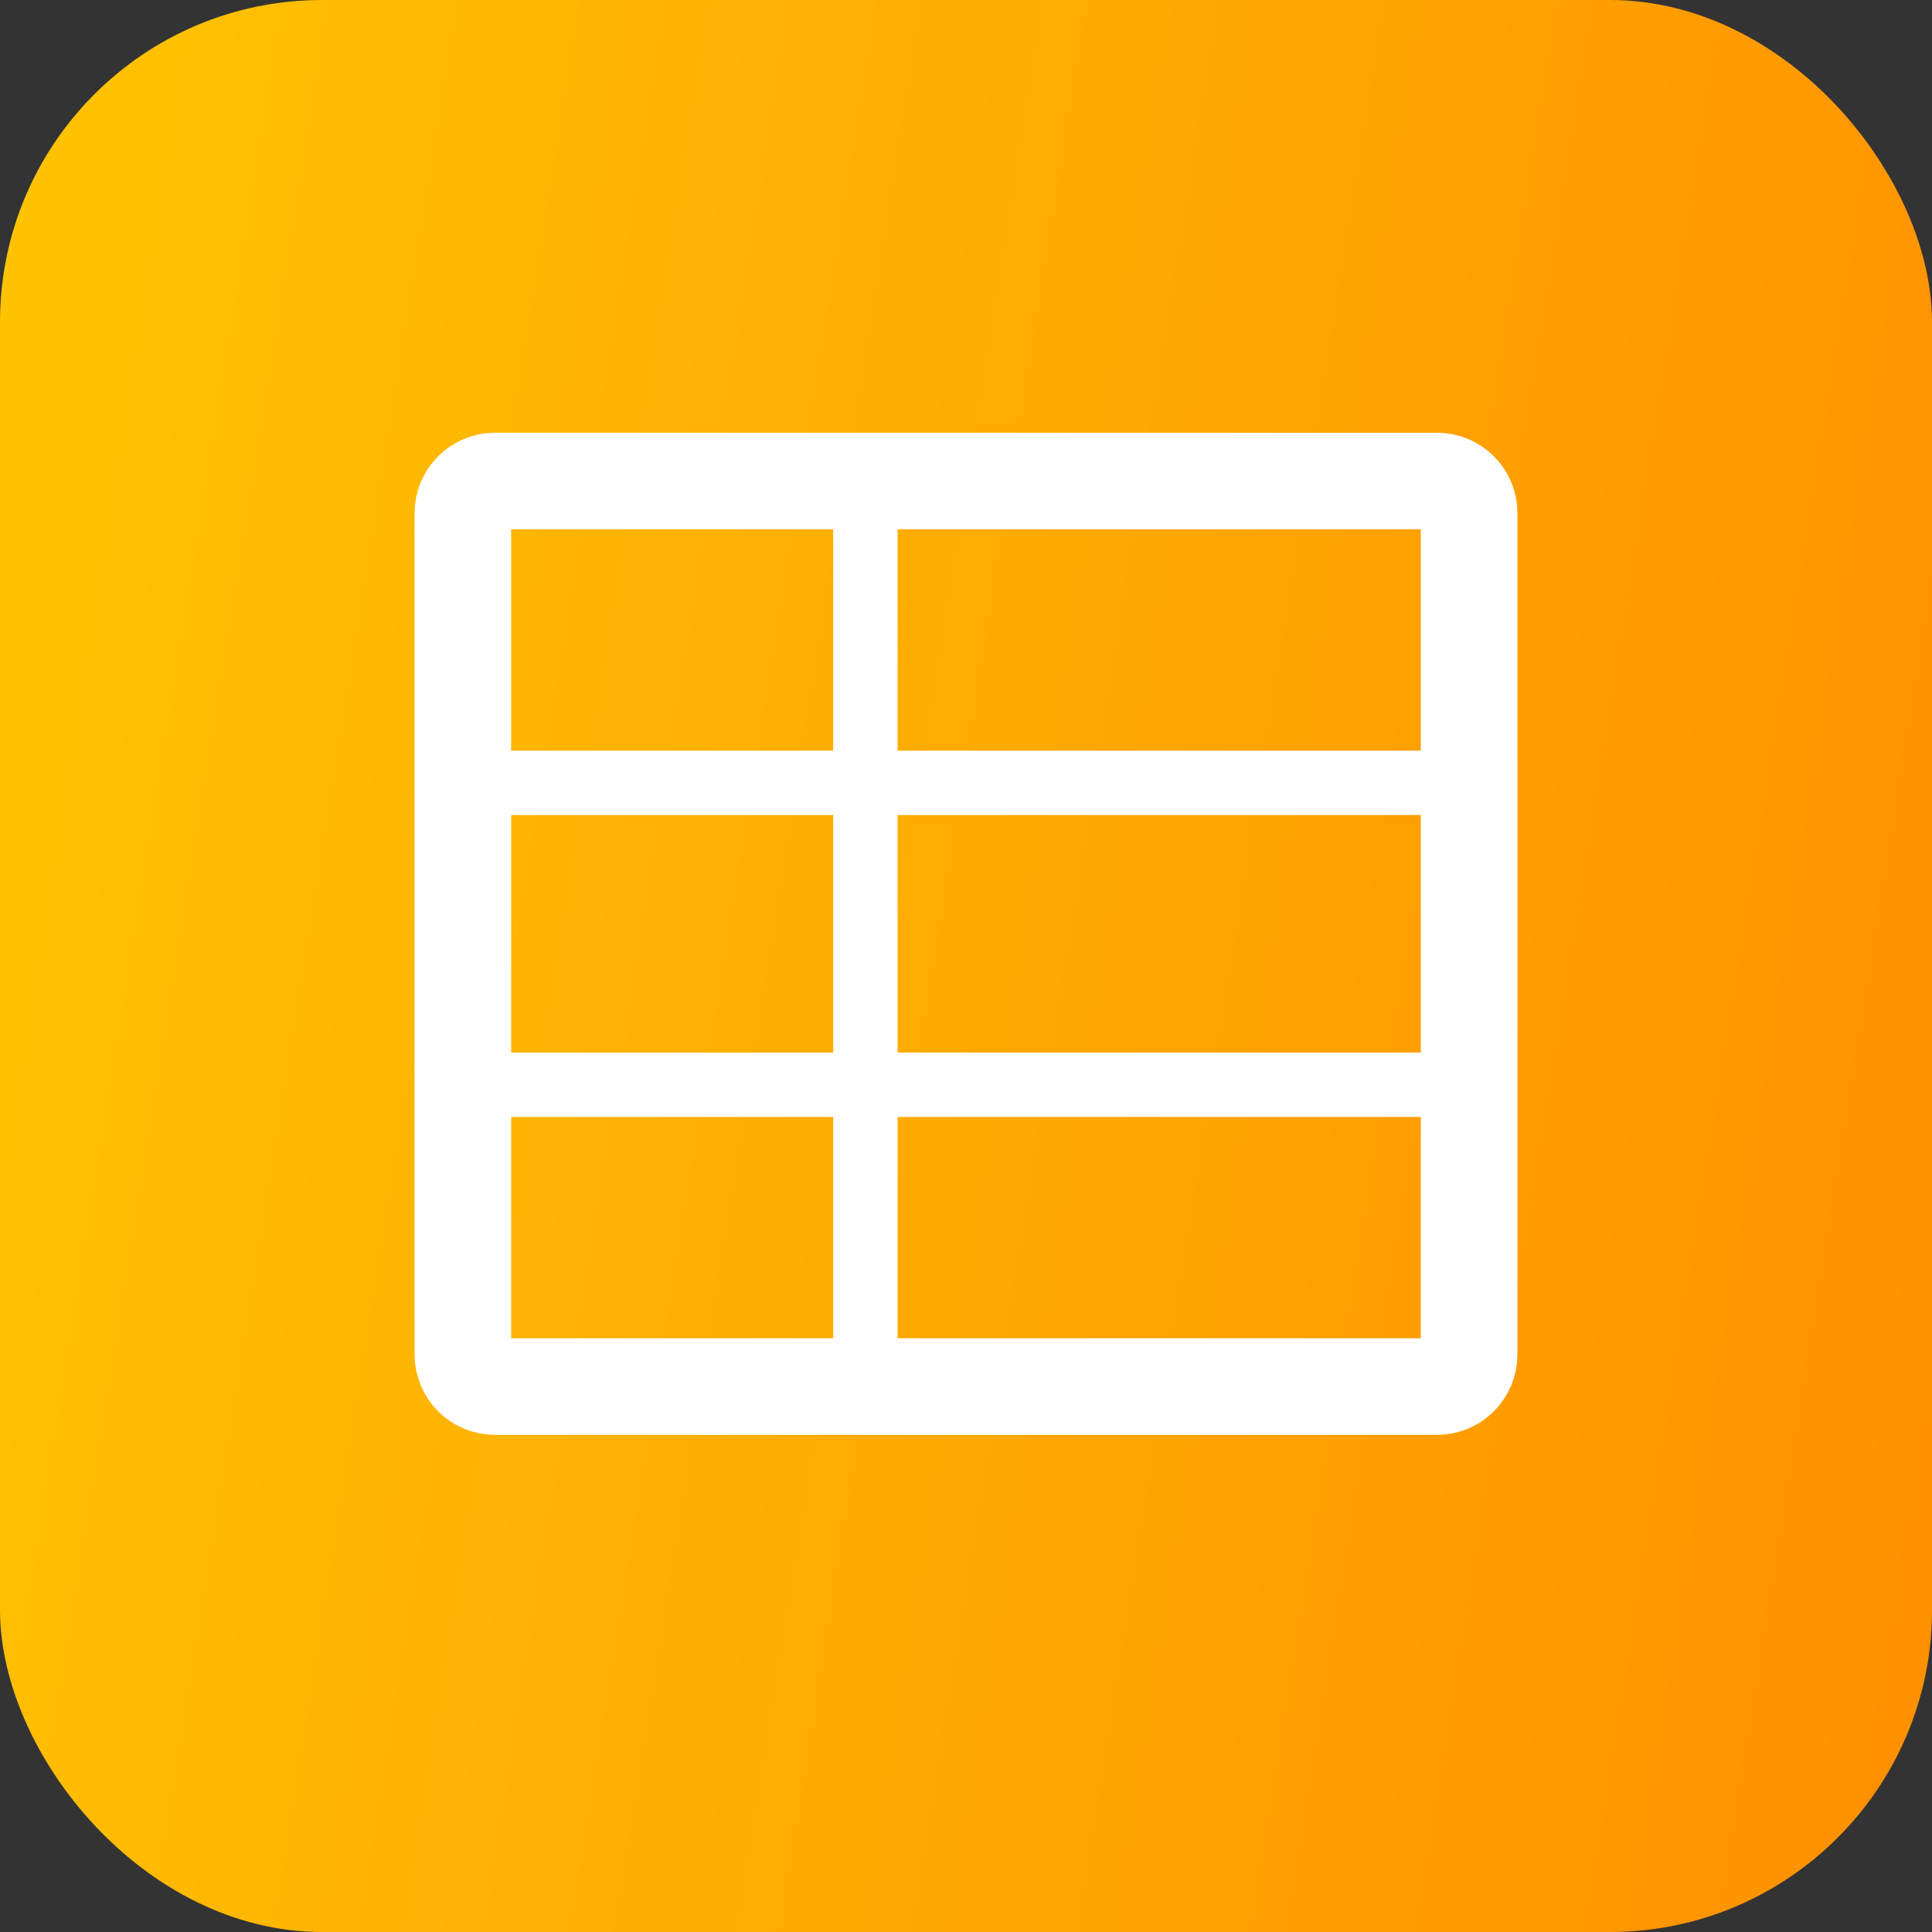 <svg xmlns="http://www.w3.org/2000/svg" width="60" height="60" viewBox="0 0 60 60" fill="none"><rect x="0" y="0" width="60" height="60" fill="#333333" stroke="none"/><rect width="60" height="60" rx="10" fill="url(#paint0_linear_157_84)"></rect><path d="M44.625 14.938H15.375C14.823 14.938 14.375 15.385 14.375 15.938V42.062C14.375 42.615 14.823 43.062 15.375 43.062H44.625C45.177 43.062 45.625 42.615 45.625 42.062V15.938C45.625 15.385 45.177 14.938 44.625 14.938Z" stroke="white" stroke-width="3"></path><path d="M14.375 24.312H45.625" stroke="white" stroke-width="2"></path><path d="M14.375 33.688H45.625" stroke="white" stroke-width="2"></path><path d="M26.875 14.938V43.062" stroke="white" stroke-width="2"></path><defs><linearGradient id="paint0_linear_157_84" x1="-4.5" y1="30" x2="93" y2="45.5" gradientUnits="userSpaceOnUse"><stop stop-color="#FFC402"></stop><stop offset="1" stop-color="#FF7800"></stop></linearGradient></defs></svg>